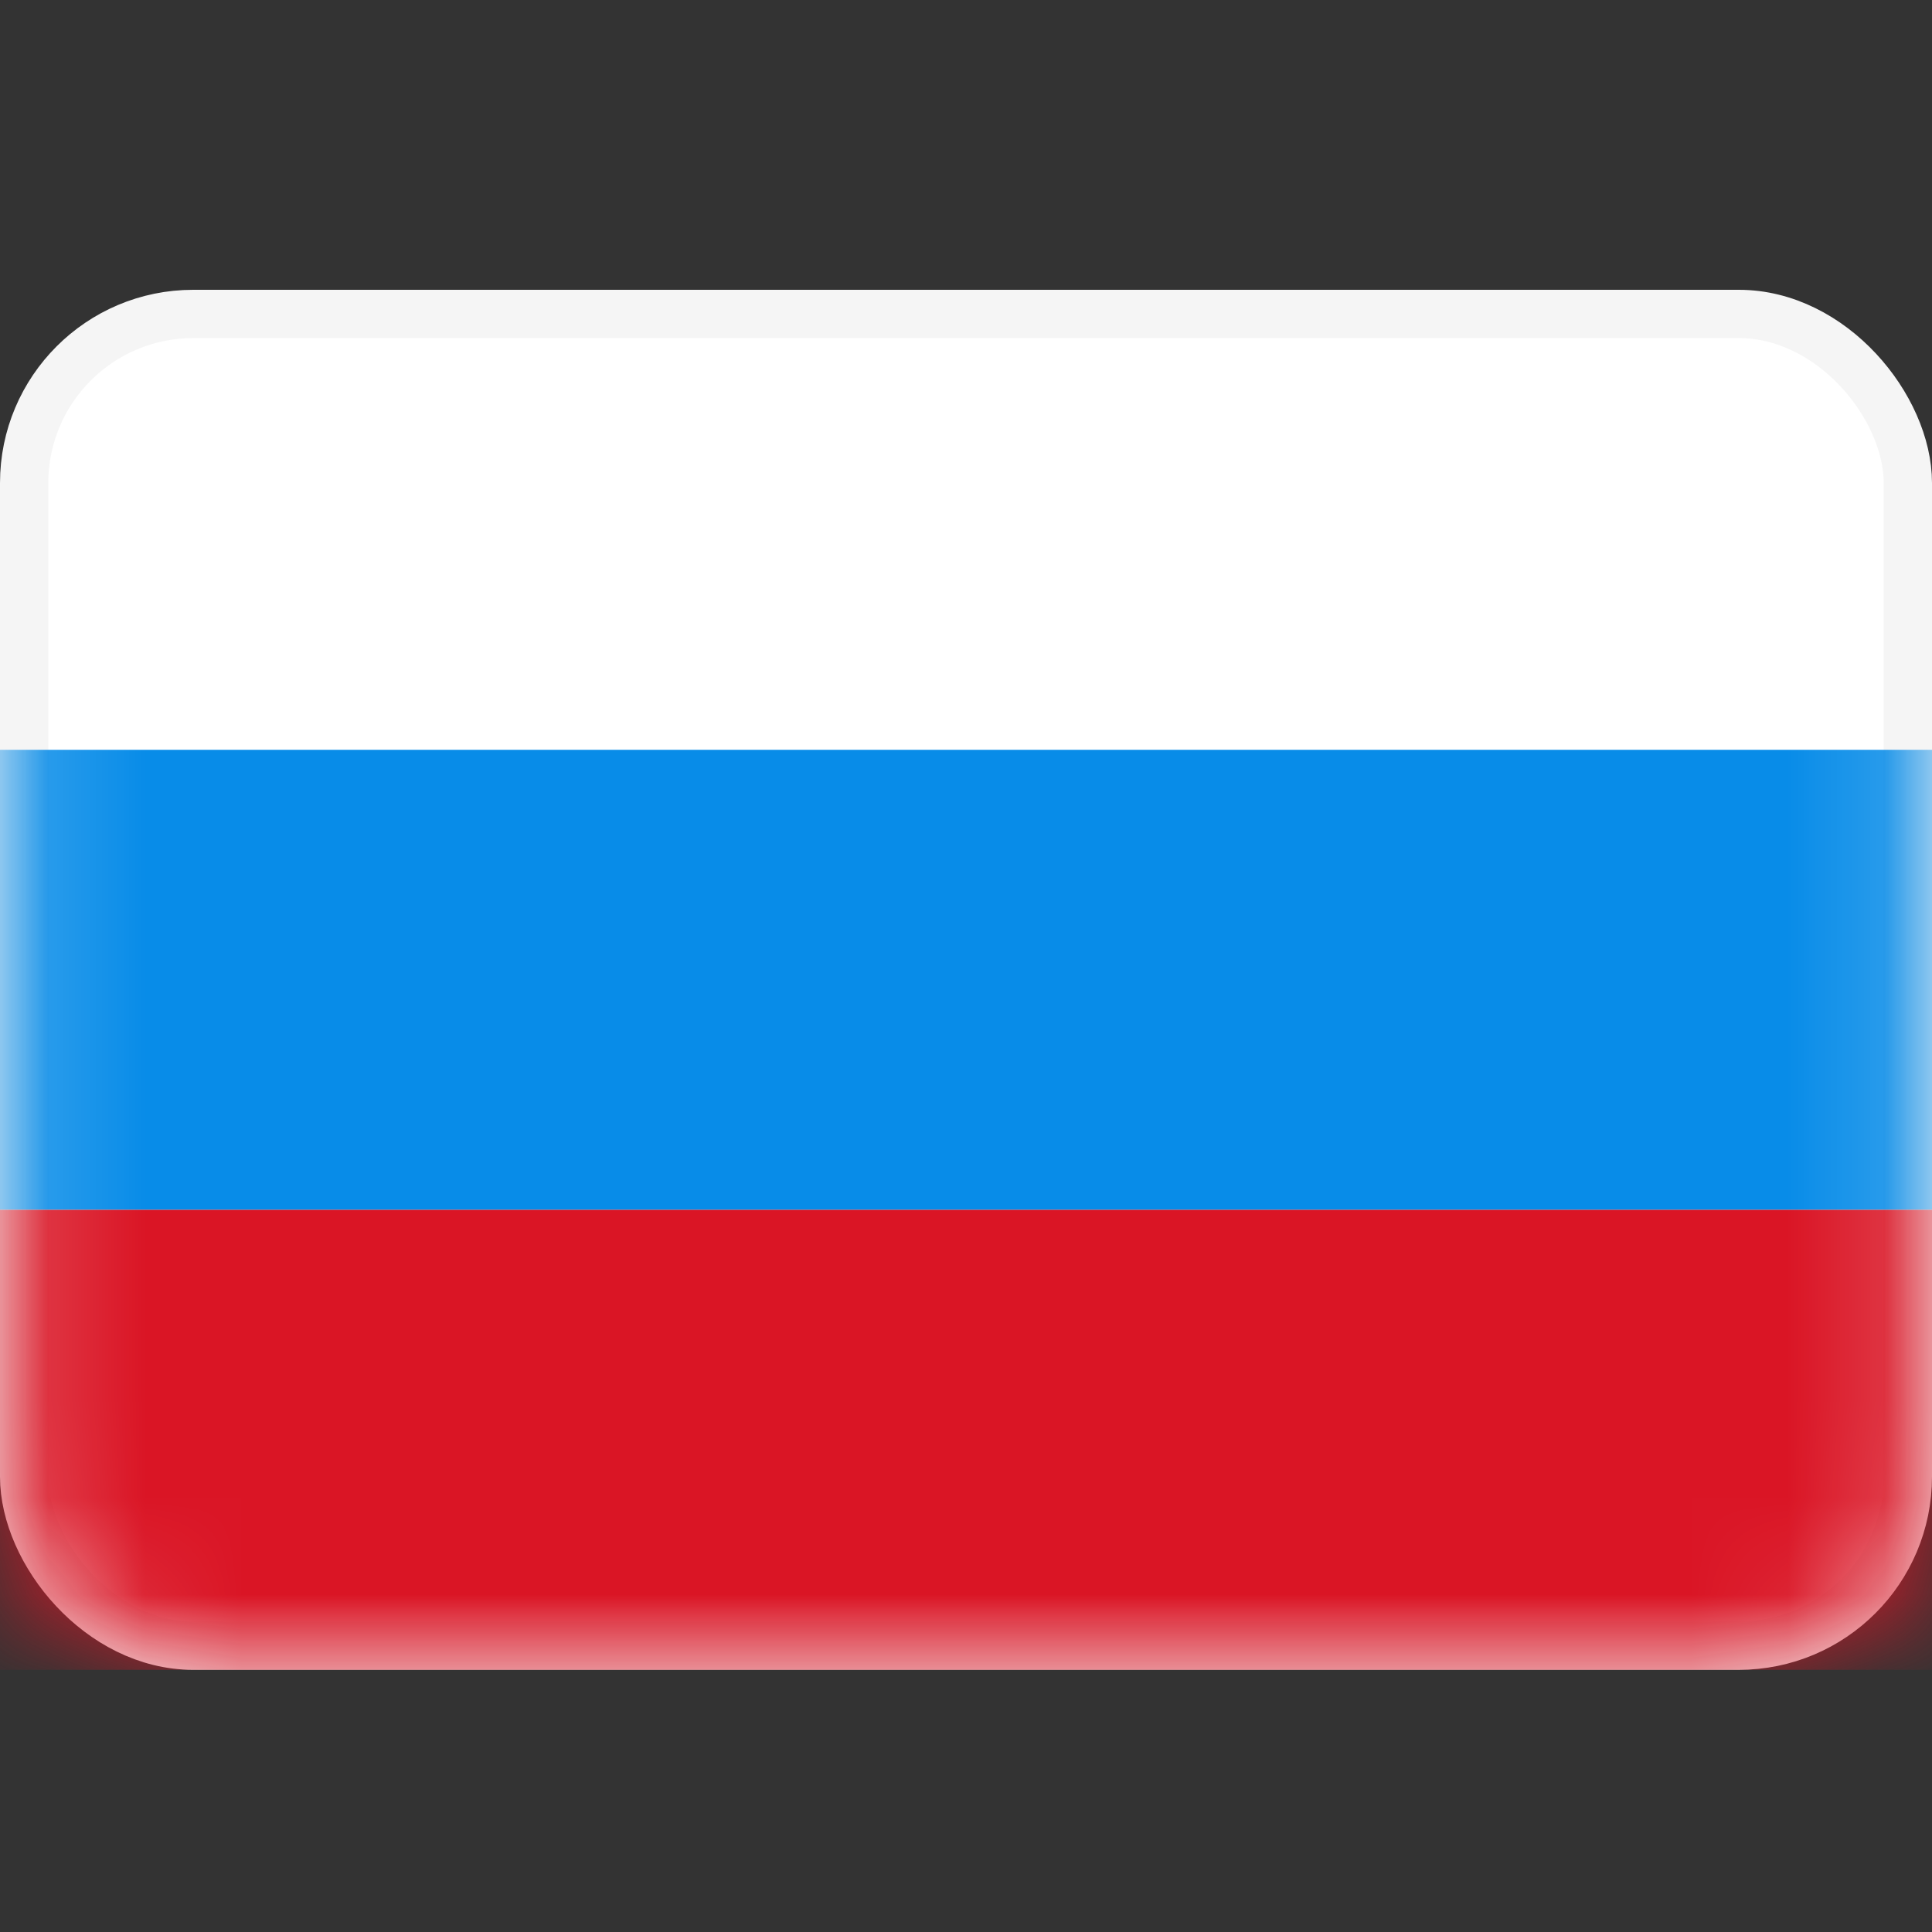 <svg width="20" height="20" viewBox="0 0 20 20" fill="none" xmlns="http://www.w3.org/2000/svg">
<rect x="0" y="0" width="20" height="20" fill="#333333" stroke="none"/>
<rect x="0.25" y="3.25" width="19.5" height="13.786" rx="1.75" fill="white" stroke="#F5F5F5" stroke-width="0.5"/>
<mask id="mask0_1259_40459" style="mask-type:alpha" maskUnits="userSpaceOnUse" x="0" y="3" width="20" height="15">
<rect x="0.25" y="3.25" width="19.5" height="13.786" rx="1.75" fill="white" stroke="white" stroke-width="0.5"/>
</mask>
<g mask="url(#mask0_1259_40459)">
<path fill-rule="evenodd" clip-rule="evenodd" d="M0 12.524H20V7.762H0V12.524Z" fill="#088CE8"/>
<path fill-rule="evenodd" clip-rule="evenodd" d="M0 17.286H20V12.524H0V17.286Z" fill="#DA1525"/>
</g>
</svg>
